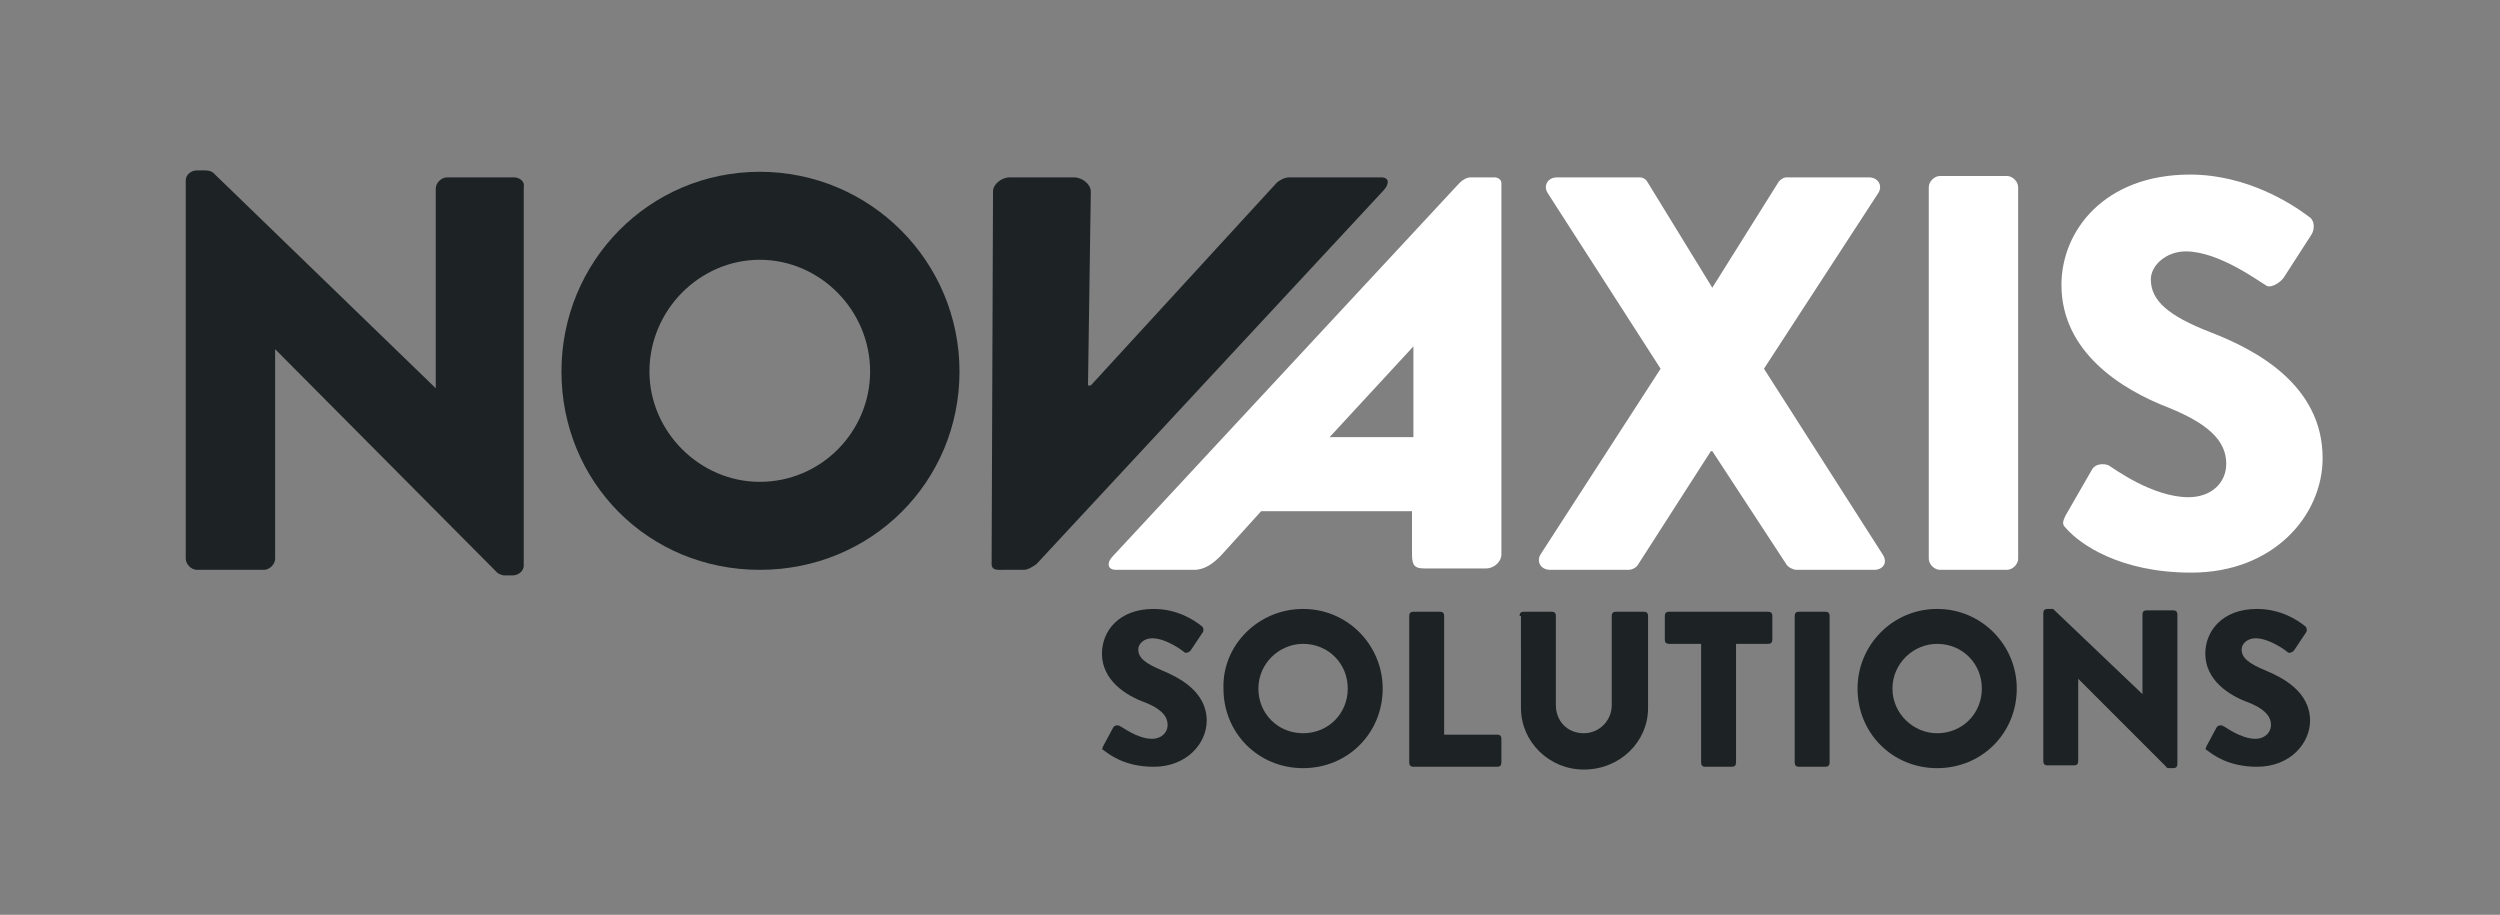 <?xml version="1.0" encoding="utf-8"?>
<!-- Generator: Adobe Illustrator 21.1.0, SVG Export Plug-In . SVG Version: 6.00 Build 0)  -->
<svg version="1.1" id="Calque_1" xmlns="http://www.w3.org/2000/svg" xmlns:xlink="http://www.w3.org/1999/xlink" x="0px" y="0px"
	 viewBox="0 0 179 65.5" style="enable-background:new 0 0 179 65.5;" xml:space="preserve">
<rect x="0" y="0" width="179" height="65.5" fill="#808080" stroke="none"/>
<style type="text/css">
	.st0{fill:#1D2224;}
	.st1{fill:#FFFFFF;}
</style>
<g>
	<g>
		<g>
			<path class="st0" d="M54.4,12.3c7.9,0,14.3,6.4,14.3,14.3s-6.3,14.2-14.3,14.2s-14.2-6.3-14.2-14.2S46.5,12.3,54.4,12.3z
				 M54.4,34.5c4.4,0,7.9-3.6,7.9-7.9c0-4.4-3.6-8-7.9-8c-4.3,0-7.9,3.6-7.9,8C46.5,30.9,50.1,34.5,54.4,34.5z"/>
		</g>
	</g>
	<path class="st1" d="M118.9,26.4l-8.1-12.6c-0.3-0.5,0-1.1,0.7-1.1h5.9c0.3,0,0.5,0.2,0.6,0.4l4.6,7.5h0l4.7-7.5
		c0.1-0.2,0.4-0.4,0.6-0.4h5.9c0.7,0,1,0.6,0.7,1.1l-8.2,12.6l8.5,13.3c0.4,0.6,0,1.1-0.6,1.1h-5.6c-0.2,0-0.6-0.2-0.7-0.4l-5.3-8.1
		h-0.1l-5.2,8.1c-0.1,0.2-0.4,0.4-0.7,0.4h-5.6c-0.7,0-1-0.6-0.7-1.1L118.9,26.4z"/>
	<path class="st1" d="M138.1,13.4c0-0.4,0.4-0.8,0.8-0.8h4.8c0.4,0,0.8,0.4,0.8,0.8v26.6c0,0.4-0.4,0.8-0.8,0.8h-4.8
		c-0.4,0-0.8-0.4-0.8-0.8V13.4z"/>
	<path class="st1" d="M147.9,36.9l1.9-3.3c0.3-0.5,1.1-0.4,1.3-0.2c0.2,0.1,3,2.2,5.6,2.2c1.6,0,2.7-1,2.7-2.4c0-1.7-1.4-2.9-4.1-4
		c-3.4-1.3-7.7-4-7.7-8.8c0-3.9,3.1-7.9,9.2-7.9c4.1,0,7.3,2.1,8.5,3c0.5,0.3,0.4,1,0.2,1.3l-2,3.1c-0.3,0.4-1,0.8-1.3,0.5
		c-0.4-0.2-3.3-2.4-5.7-2.4c-1.4,0-2.5,1-2.5,2c0,1.5,1.2,2.6,4.3,3.8c3.1,1.2,8,3.7,8,9c0,4.1-3.5,8.2-9.4,8.2
		c-5.2,0-8-2.1-8.9-3.1C147.7,37.6,147.6,37.5,147.9,36.9z"/>
	<g>
		<g>
			<path class="st0" d="M79,53.4l0.7-1.3c0.1-0.2,0.4-0.2,0.5-0.1c0.1,0,1.2,0.9,2.3,0.9c0.6,0,1.1-0.4,1.1-1c0-0.7-0.6-1.2-1.6-1.6
				c-1.4-0.5-3.1-1.6-3.1-3.5c0-1.6,1.2-3.2,3.7-3.2c1.7,0,2.9,0.8,3.4,1.2c0.2,0.1,0.2,0.4,0.1,0.5l-0.8,1.2
				c-0.1,0.2-0.4,0.3-0.5,0.2c-0.1-0.1-1.3-1-2.3-1c-0.6,0-1,0.4-1,0.8c0,0.6,0.5,1,1.7,1.5c1.2,0.5,3.2,1.5,3.2,3.6
				c0,1.6-1.4,3.3-3.8,3.3c-2.1,0-3.2-0.9-3.6-1.2C78.9,53.7,78.9,53.6,79,53.4z"/>
			<path class="st0" d="M93.3,43.6c3.2,0,5.7,2.6,5.7,5.7c0,3.2-2.5,5.7-5.7,5.7c-3.2,0-5.7-2.5-5.7-5.7
				C87.5,46.2,90.1,43.6,93.3,43.6z M93.3,52.5c1.8,0,3.2-1.4,3.2-3.2c0-1.8-1.4-3.2-3.2-3.2c-1.7,0-3.2,1.4-3.2,3.2
				C90.1,51.1,91.5,52.5,93.3,52.5z"/>
			<path class="st0" d="M100.9,44.1c0-0.2,0.1-0.3,0.3-0.3h1.9c0.2,0,0.3,0.1,0.3,0.3v8.5h3.8c0.2,0,0.3,0.1,0.3,0.3v1.7
				c0,0.2-0.1,0.3-0.3,0.3h-6c-0.2,0-0.3-0.1-0.3-0.3V44.1z"/>
			<path class="st0" d="M108.8,44.1c0-0.2,0.1-0.3,0.3-0.3h2c0.2,0,0.3,0.1,0.3,0.3v6.4c0,1.1,0.8,2,2,2c1.1,0,2-0.9,2-2v-6.4
				c0-0.2,0.1-0.3,0.3-0.3h2c0.2,0,0.3,0.1,0.3,0.3v6.6c0,2.4-2,4.4-4.6,4.4c-2.5,0-4.5-2-4.5-4.4V44.1z"/>
			<path class="st0" d="M121.8,46.1h-2.3c-0.2,0-0.3-0.1-0.3-0.3v-1.7c0-0.2,0.1-0.3,0.3-0.3h7.1c0.2,0,0.3,0.1,0.3,0.3v1.7
				c0,0.2-0.1,0.3-0.3,0.3h-2.3v8.5c0,0.2-0.1,0.3-0.3,0.3h-1.9c-0.2,0-0.3-0.1-0.3-0.3V46.1z"/>
			<path class="st0" d="M128.5,44.1c0-0.2,0.1-0.3,0.3-0.3h1.9c0.2,0,0.3,0.1,0.3,0.3v10.5c0,0.2-0.1,0.3-0.3,0.3h-1.9
				c-0.2,0-0.3-0.1-0.3-0.3V44.1z"/>
			<path class="st0" d="M138.7,43.6c3.2,0,5.7,2.6,5.7,5.7c0,3.2-2.5,5.7-5.7,5.7c-3.2,0-5.7-2.5-5.7-5.7
				C133,46.2,135.5,43.6,138.7,43.6z M138.7,52.5c1.8,0,3.2-1.4,3.2-3.2c0-1.8-1.4-3.2-3.2-3.2c-1.7,0-3.2,1.4-3.2,3.2
				C135.5,51.1,137,52.5,138.7,52.5z"/>
			<path class="st0" d="M146.3,43.9c0-0.2,0.1-0.3,0.3-0.3h0.4l6.4,6.1h0v-5.7c0-0.2,0.1-0.3,0.3-0.3h1.9c0.2,0,0.3,0.1,0.3,0.3
				v10.7c0,0.2-0.1,0.3-0.3,0.3h-0.3c0,0-0.2,0-0.2-0.1l-6.3-6.3h0v5.9c0,0.2-0.1,0.3-0.3,0.3h-1.9c-0.2,0-0.3-0.1-0.3-0.3
				L146.3,43.9z"/>
			<path class="st0" d="M158,53.4l0.7-1.3c0.1-0.2,0.4-0.2,0.5-0.1c0.1,0,1.2,0.9,2.3,0.9c0.6,0,1.1-0.4,1.1-1
				c0-0.7-0.6-1.2-1.6-1.6c-1.4-0.5-3.1-1.6-3.1-3.5c0-1.6,1.2-3.2,3.7-3.2c1.7,0,2.9,0.8,3.4,1.2c0.2,0.1,0.2,0.4,0.1,0.5l-0.8,1.2
				c-0.1,0.2-0.4,0.3-0.5,0.2c-0.1-0.1-1.3-1-2.3-1c-0.6,0-1,0.4-1,0.8c0,0.6,0.5,1,1.7,1.5c1.2,0.5,3.2,1.5,3.2,3.6
				c0,1.6-1.4,3.3-3.8,3.3c-2.1,0-3.2-0.9-3.6-1.2C157.9,53.7,157.9,53.6,158,53.4z"/>
		</g>
	</g>
	<path class="st1" d="M107.5,13.1c0-0.2-0.2-0.4-0.5-0.4h-0.4h-0.9h-0.4h0v0c-0.3,0-0.6,0.2-0.8,0.4L79.7,39.8c-0.5,0.5-0.4,1,0.2,1
		h1.3h3h1.3c0.8,0,1.4-0.5,1.9-1l2.9-3.2h10.8l0,3.1c0,0.8,0.2,1,0.9,1h4.4c0.6,0,1.1-0.5,1.1-1L107.5,13.1z M95.2,31.3l6-6.5h0
		l0,6.5H95.2z"/>
	<path class="st0" d="M36.8,12.7H32c-0.4,0-0.8,0.4-0.8,0.8v14.3h0L15.4,12.5l0,0l0,0l-0.1-0.1c-0.1-0.1-0.3-0.2-0.6-0.2h-0.6
		c-0.4,0-0.8,0.3-0.8,0.7l0,27.1c0,0.4,0.4,0.8,0.8,0.8h4.8c0.4,0,0.8-0.4,0.8-0.8v-15h0l15.9,16c0.1,0.1,0.4,0.2,0.5,0.2h0.6
		c0.4,0,0.8-0.3,0.8-0.7V13.4C37.6,13,37.2,12.7,36.8,12.7z"/>
	<path class="st0" d="M98.9,12.7L98.9,12.7L98.9,12.7l-1.3,0h-4h-0.2h-1.1c-0.3,0-0.7,0.2-0.9,0.4L78.1,27.6h-0.2l0.2-13.7l0-0.2
		c0-0.5-0.6-1-1.2-1v0h0h-0.3h-0.1h-4.2c-0.6,0-1.2,0.5-1.2,1l-0.1,26.7c0,0.2,0.1,0.4,0.5,0.4v0h0H72h0.9h0.4
		c0.3,0,0.6-0.2,0.9-0.4L99,13.7C99.5,13.2,99.5,12.7,98.9,12.7z"/>
</g>
</svg>
